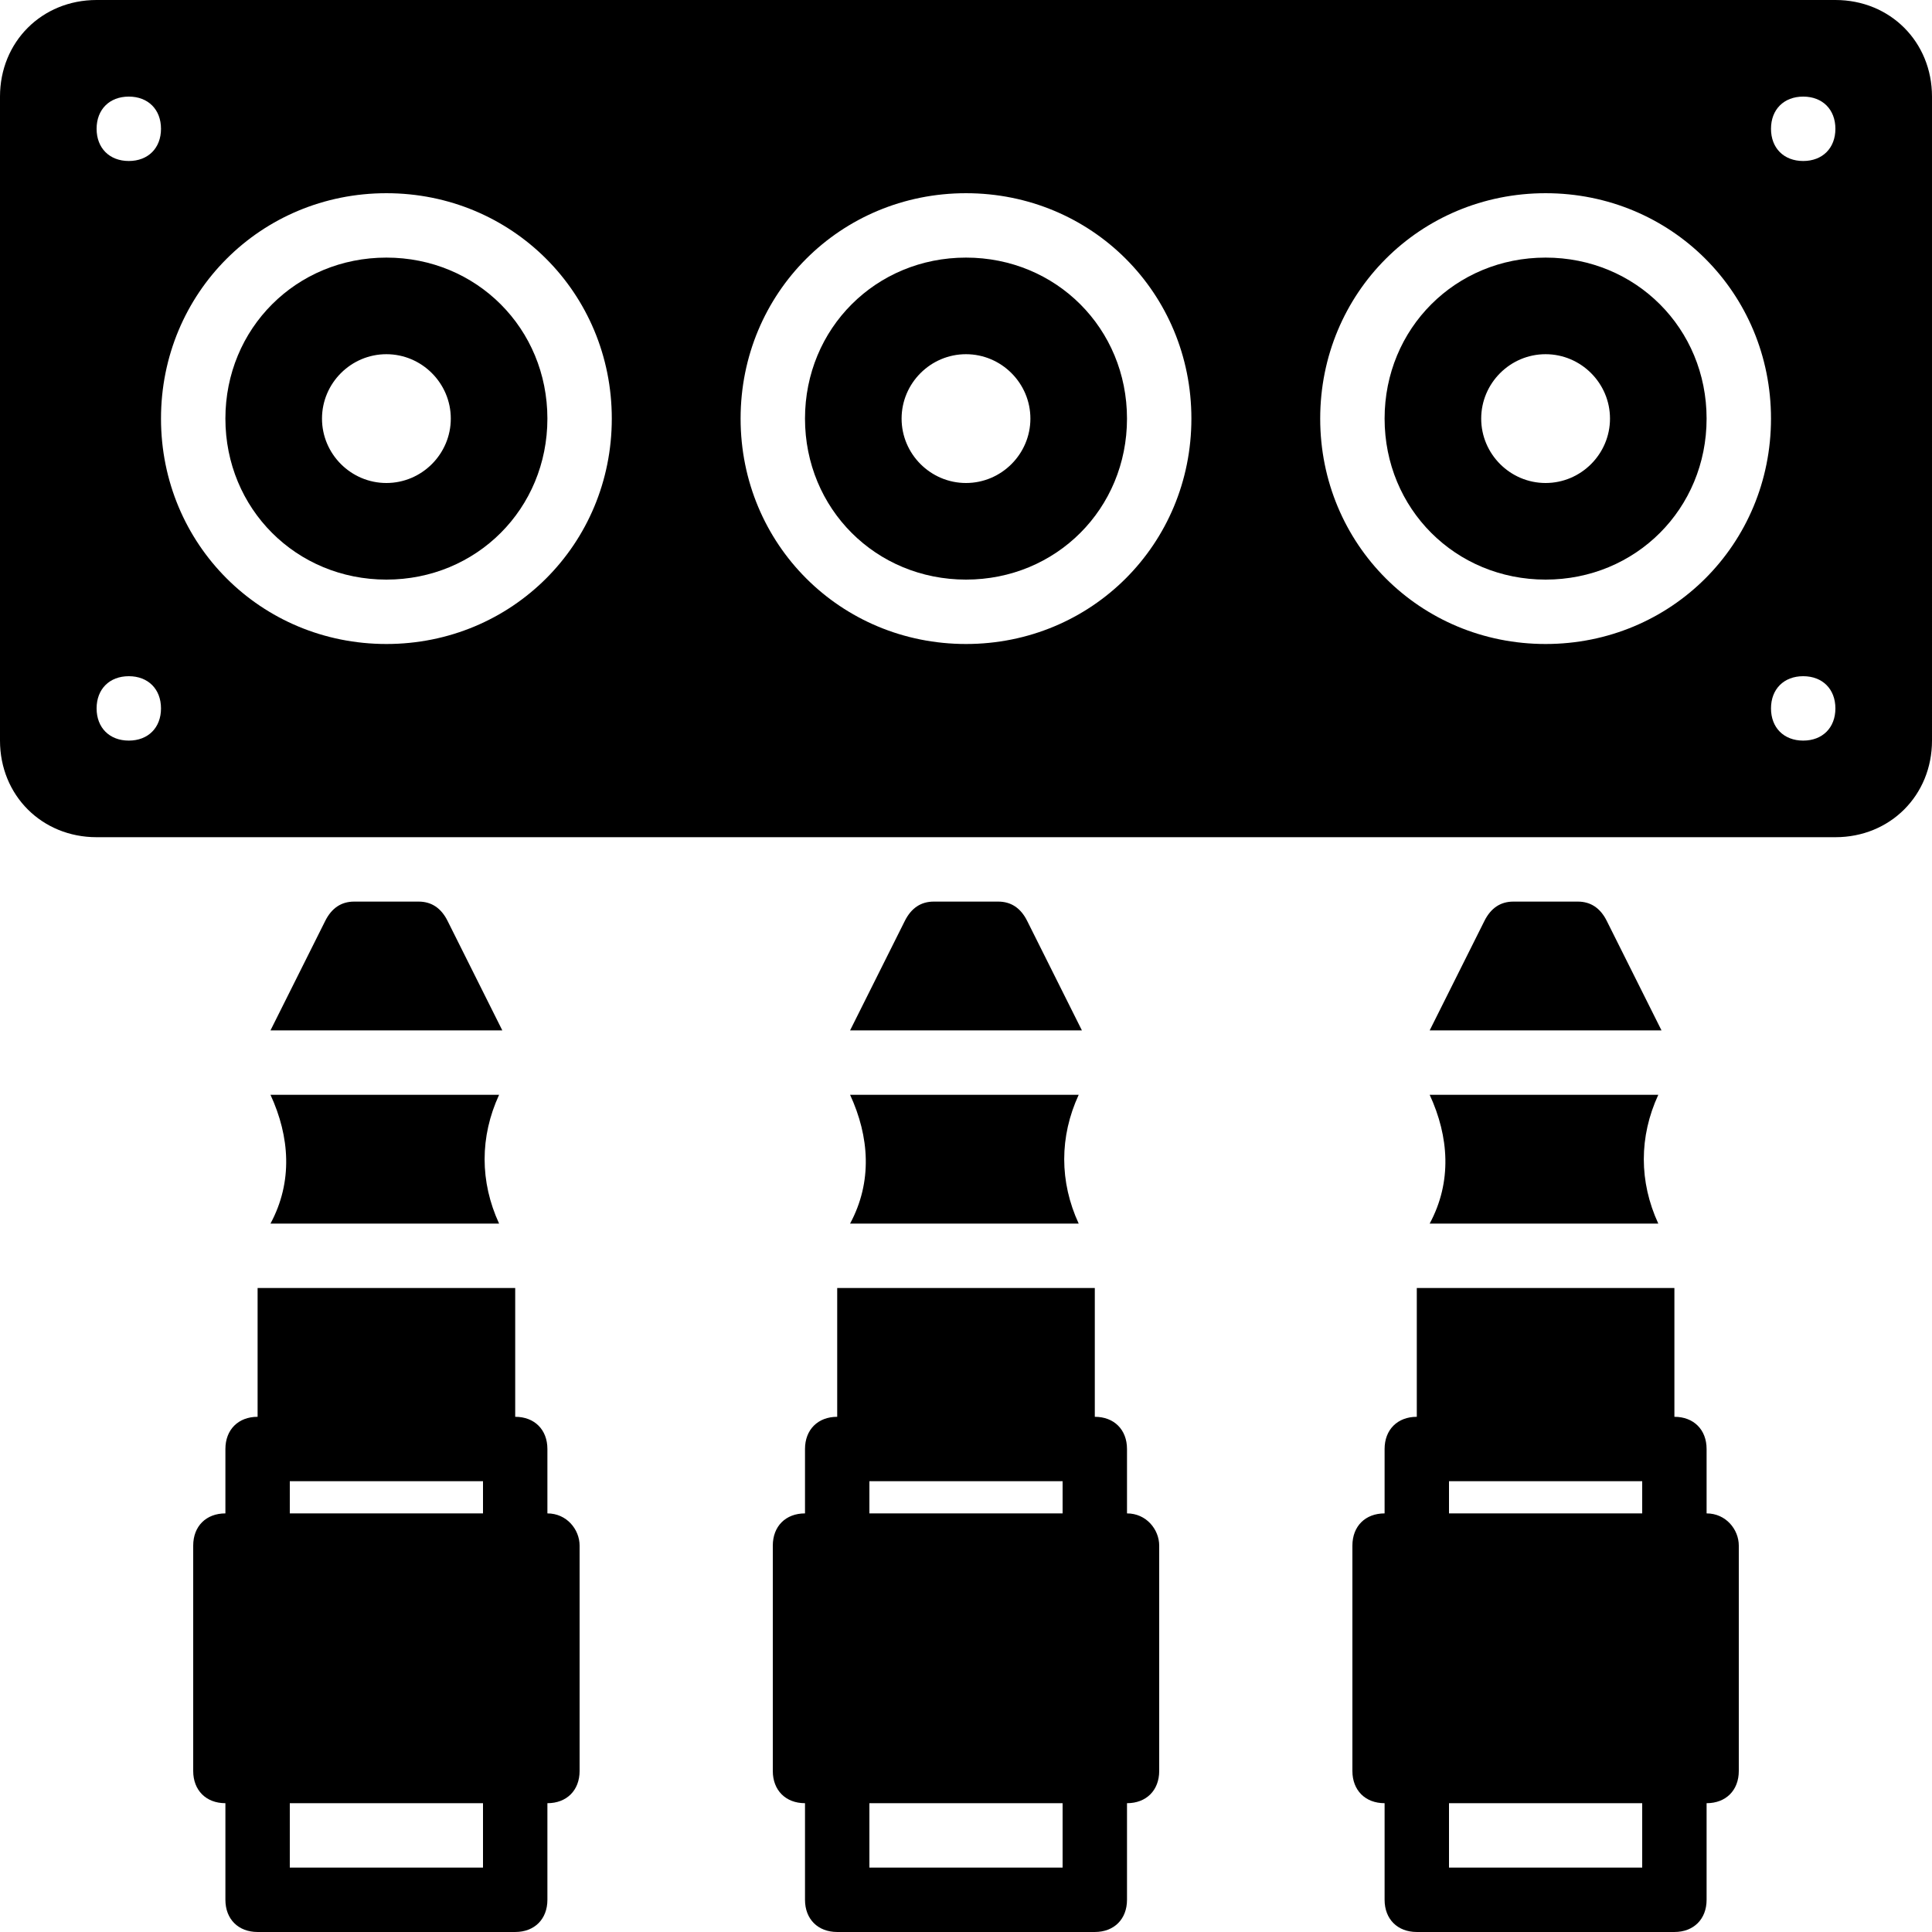 <?xml version="1.0" encoding="iso-8859-1"?>
<!-- Uploaded to: SVG Repo, www.svgrepo.com, Generator: SVG Repo Mixer Tools -->
<svg fill="#000000" height="800px" width="800px" version="1.1" id="Layer_1" xmlns="http://www.w3.org/2000/svg" xmlns:xlink="http://www.w3.org/1999/xlink" 
	 viewBox="0 0 503.607 503.607" xml:space="preserve">
<g>
	<g>
		<path d="M251.803,67.148c-23.502,0-41.967,18.466-41.967,41.967s18.466,41.967,41.967,41.967s41.967-18.466,41.967-41.967
			S275.305,67.148,251.803,67.148z M251.803,125.902c-9.233,0-16.787-7.554-16.787-16.787s7.554-16.787,16.787-16.787
			c9.233,0,16.787,7.554,16.787,16.787S261.036,125.902,251.803,125.902z"/>
	</g>
</g>
<g>
	<g>
		<path d="M402.885,67.148c-23.502,0-41.967,18.466-41.967,41.967s18.466,41.967,41.967,41.967
			c23.502,0,41.967-18.466,41.967-41.967S426.387,67.148,402.885,67.148z M402.885,125.902c-9.233,0-16.787-7.554-16.787-16.787
			s7.554-16.787,16.787-16.787s16.787,7.554,16.787,16.787S412.118,125.902,402.885,125.902z"/>
	</g>
</g>
<g>
	<g>
		<path d="M100.721,67.148c-23.502,0-41.967,18.466-41.967,41.967s18.466,41.967,41.967,41.967s41.967-18.466,41.967-41.967
			S124.223,67.148,100.721,67.148z M100.721,125.902c-9.233,0-16.787-7.554-16.787-16.787s7.554-16.787,16.787-16.787
			s16.787,7.554,16.787,16.787S109.954,125.902,100.721,125.902z"/>
	</g>
</g>
<g>
	<g>
		<path d="M478.426,0H25.18C10.911,0,0,10.911,0,25.18v167.869c0,14.269,10.911,25.18,25.18,25.18h453.246
			c14.269,0,25.18-10.911,25.18-25.18V25.18C503.607,10.911,492.695,0,478.426,0z M33.574,25.18c5.036,0,8.393,3.357,8.393,8.393
			s-3.357,8.393-8.393,8.393s-8.393-3.357-8.393-8.393S28.538,25.18,33.574,25.18z M33.574,193.049
			c-5.036,0-8.393-3.357-8.393-8.393s3.357-8.393,8.393-8.393s8.393,3.357,8.393,8.393S38.61,193.049,33.574,193.049z
			 M100.721,167.869c-32.734,0-58.754-26.02-58.754-58.754c0-32.734,26.02-58.754,58.754-58.754s58.754,26.02,58.754,58.754
			C159.475,141.849,133.456,167.869,100.721,167.869z M251.803,167.869c-32.734,0-58.754-26.02-58.754-58.754
			c0-32.734,26.02-58.754,58.754-58.754s58.754,26.02,58.754,58.754C310.557,141.849,284.538,167.869,251.803,167.869z
			 M402.885,167.869c-32.734,0-58.754-26.02-58.754-58.754c0-32.734,26.02-58.754,58.754-58.754s58.754,26.02,58.754,58.754
			C461.639,141.849,435.62,167.869,402.885,167.869z M470.033,193.049c-5.036,0-8.393-3.357-8.393-8.393s3.357-8.393,8.393-8.393
			s8.393,3.357,8.393,8.393S475.069,193.049,470.033,193.049z M470.033,41.967c-5.036,0-8.393-3.357-8.393-8.393
			s3.357-8.393,8.393-8.393s8.393,3.357,8.393,8.393S475.069,41.967,470.033,41.967z"/>
	</g>
</g>
<g>
	<g>
		<path d="M444.852,394.492v-16.787c0-5.036-3.357-8.393-8.393-8.393v-33.574h-67.148v33.574c-5.036,0-8.393,3.357-8.393,8.393
			v16.787c-5.036,0-8.393,3.357-8.393,8.393v58.754c0,5.036,3.357,8.393,8.393,8.393v25.18c0,5.036,3.357,8.393,8.393,8.393h67.148
			c5.036,0,8.393-3.357,8.393-8.393v-25.18c5.036,0,8.393-3.357,8.393-8.393v-58.754
			C453.246,398.689,449.888,394.492,444.852,394.492z M428.066,486.82h-50.361v-16.787h50.361V486.82z M428.066,394.492h-50.361
			v-8.393h50.361V394.492z"/>
	</g>
</g>
<g>
	<g>
		<path d="M432.262,285.377h-59.593c5.036,10.911,5.875,22.662,0,33.574h59.593C427.226,308.039,427.226,296.289,432.262,285.377z"
			/>
	</g>
</g>
<g>
	<g>
		<path d="M418.833,240.052c-1.679-3.357-4.197-5.036-7.554-5.036h-16.787c-3.357,0-5.875,1.679-7.554,5.036l-14.269,28.538h60.433
			L418.833,240.052z"/>
	</g>
</g>
<g>
	<g>
		<path d="M267.751,240.052c-1.679-3.357-4.197-5.036-7.554-5.036H243.41c-3.357,0-5.875,1.679-7.554,5.036l-14.269,28.538h60.433
			L267.751,240.052z"/>
	</g>
</g>
<g>
	<g>
		<path d="M281.18,285.377h-59.593c5.036,10.911,5.875,22.662,0,33.574h59.593C276.144,308.039,276.144,296.289,281.18,285.377z"/>
	</g>
</g>
<g>
	<g>
		<path d="M293.771,394.492v-16.787c0-5.036-3.357-8.393-8.393-8.393v-33.574h-67.148v33.574c-5.036,0-8.393,3.357-8.393,8.393
			v16.787c-5.036,0-8.393,3.357-8.393,8.393v58.754c0,5.036,3.357,8.393,8.393,8.393v25.18c0,5.036,3.357,8.393,8.393,8.393h67.148
			c5.036,0,8.393-3.357,8.393-8.393v-25.18c5.036,0,8.393-3.357,8.393-8.393v-58.754
			C302.164,398.689,298.807,394.492,293.771,394.492z M276.984,486.82h-50.361v-16.787h50.361V486.82z M276.984,394.492h-50.361
			v-8.393h50.361V394.492z"/>
	</g>
</g>
<g>
	<g>
		<path d="M130.098,285.377H70.505c5.036,10.911,5.875,22.662,0,33.574h59.593C125.062,308.039,125.062,296.289,130.098,285.377z"/>
	</g>
</g>
<g>
	<g>
		<path d="M142.689,394.492v-16.787c0-5.036-3.357-8.393-8.393-8.393v-33.574H67.148v33.574c-5.036,0-8.393,3.357-8.393,8.393
			v16.787c-5.036,0-8.393,3.357-8.393,8.393v58.754c0,5.036,3.357,8.393,8.393,8.393v25.18c0,5.036,3.357,8.393,8.393,8.393h67.148
			c5.036,0,8.393-3.357,8.393-8.393v-25.18c5.036,0,8.393-3.357,8.393-8.393v-58.754
			C151.082,398.689,147.725,394.492,142.689,394.492z M125.902,486.82H75.541v-16.787h50.361V486.82z M125.902,394.492H75.541
			v-8.393h50.361V394.492z"/>
	</g>
</g>
<g>
	<g>
		<path d="M116.669,240.052c-1.679-3.357-4.197-5.036-7.554-5.036H92.328c-3.357,0-5.875,1.679-7.554,5.036L70.505,268.59h60.433
			L116.669,240.052z"/>
	</g>
</g>
</svg>